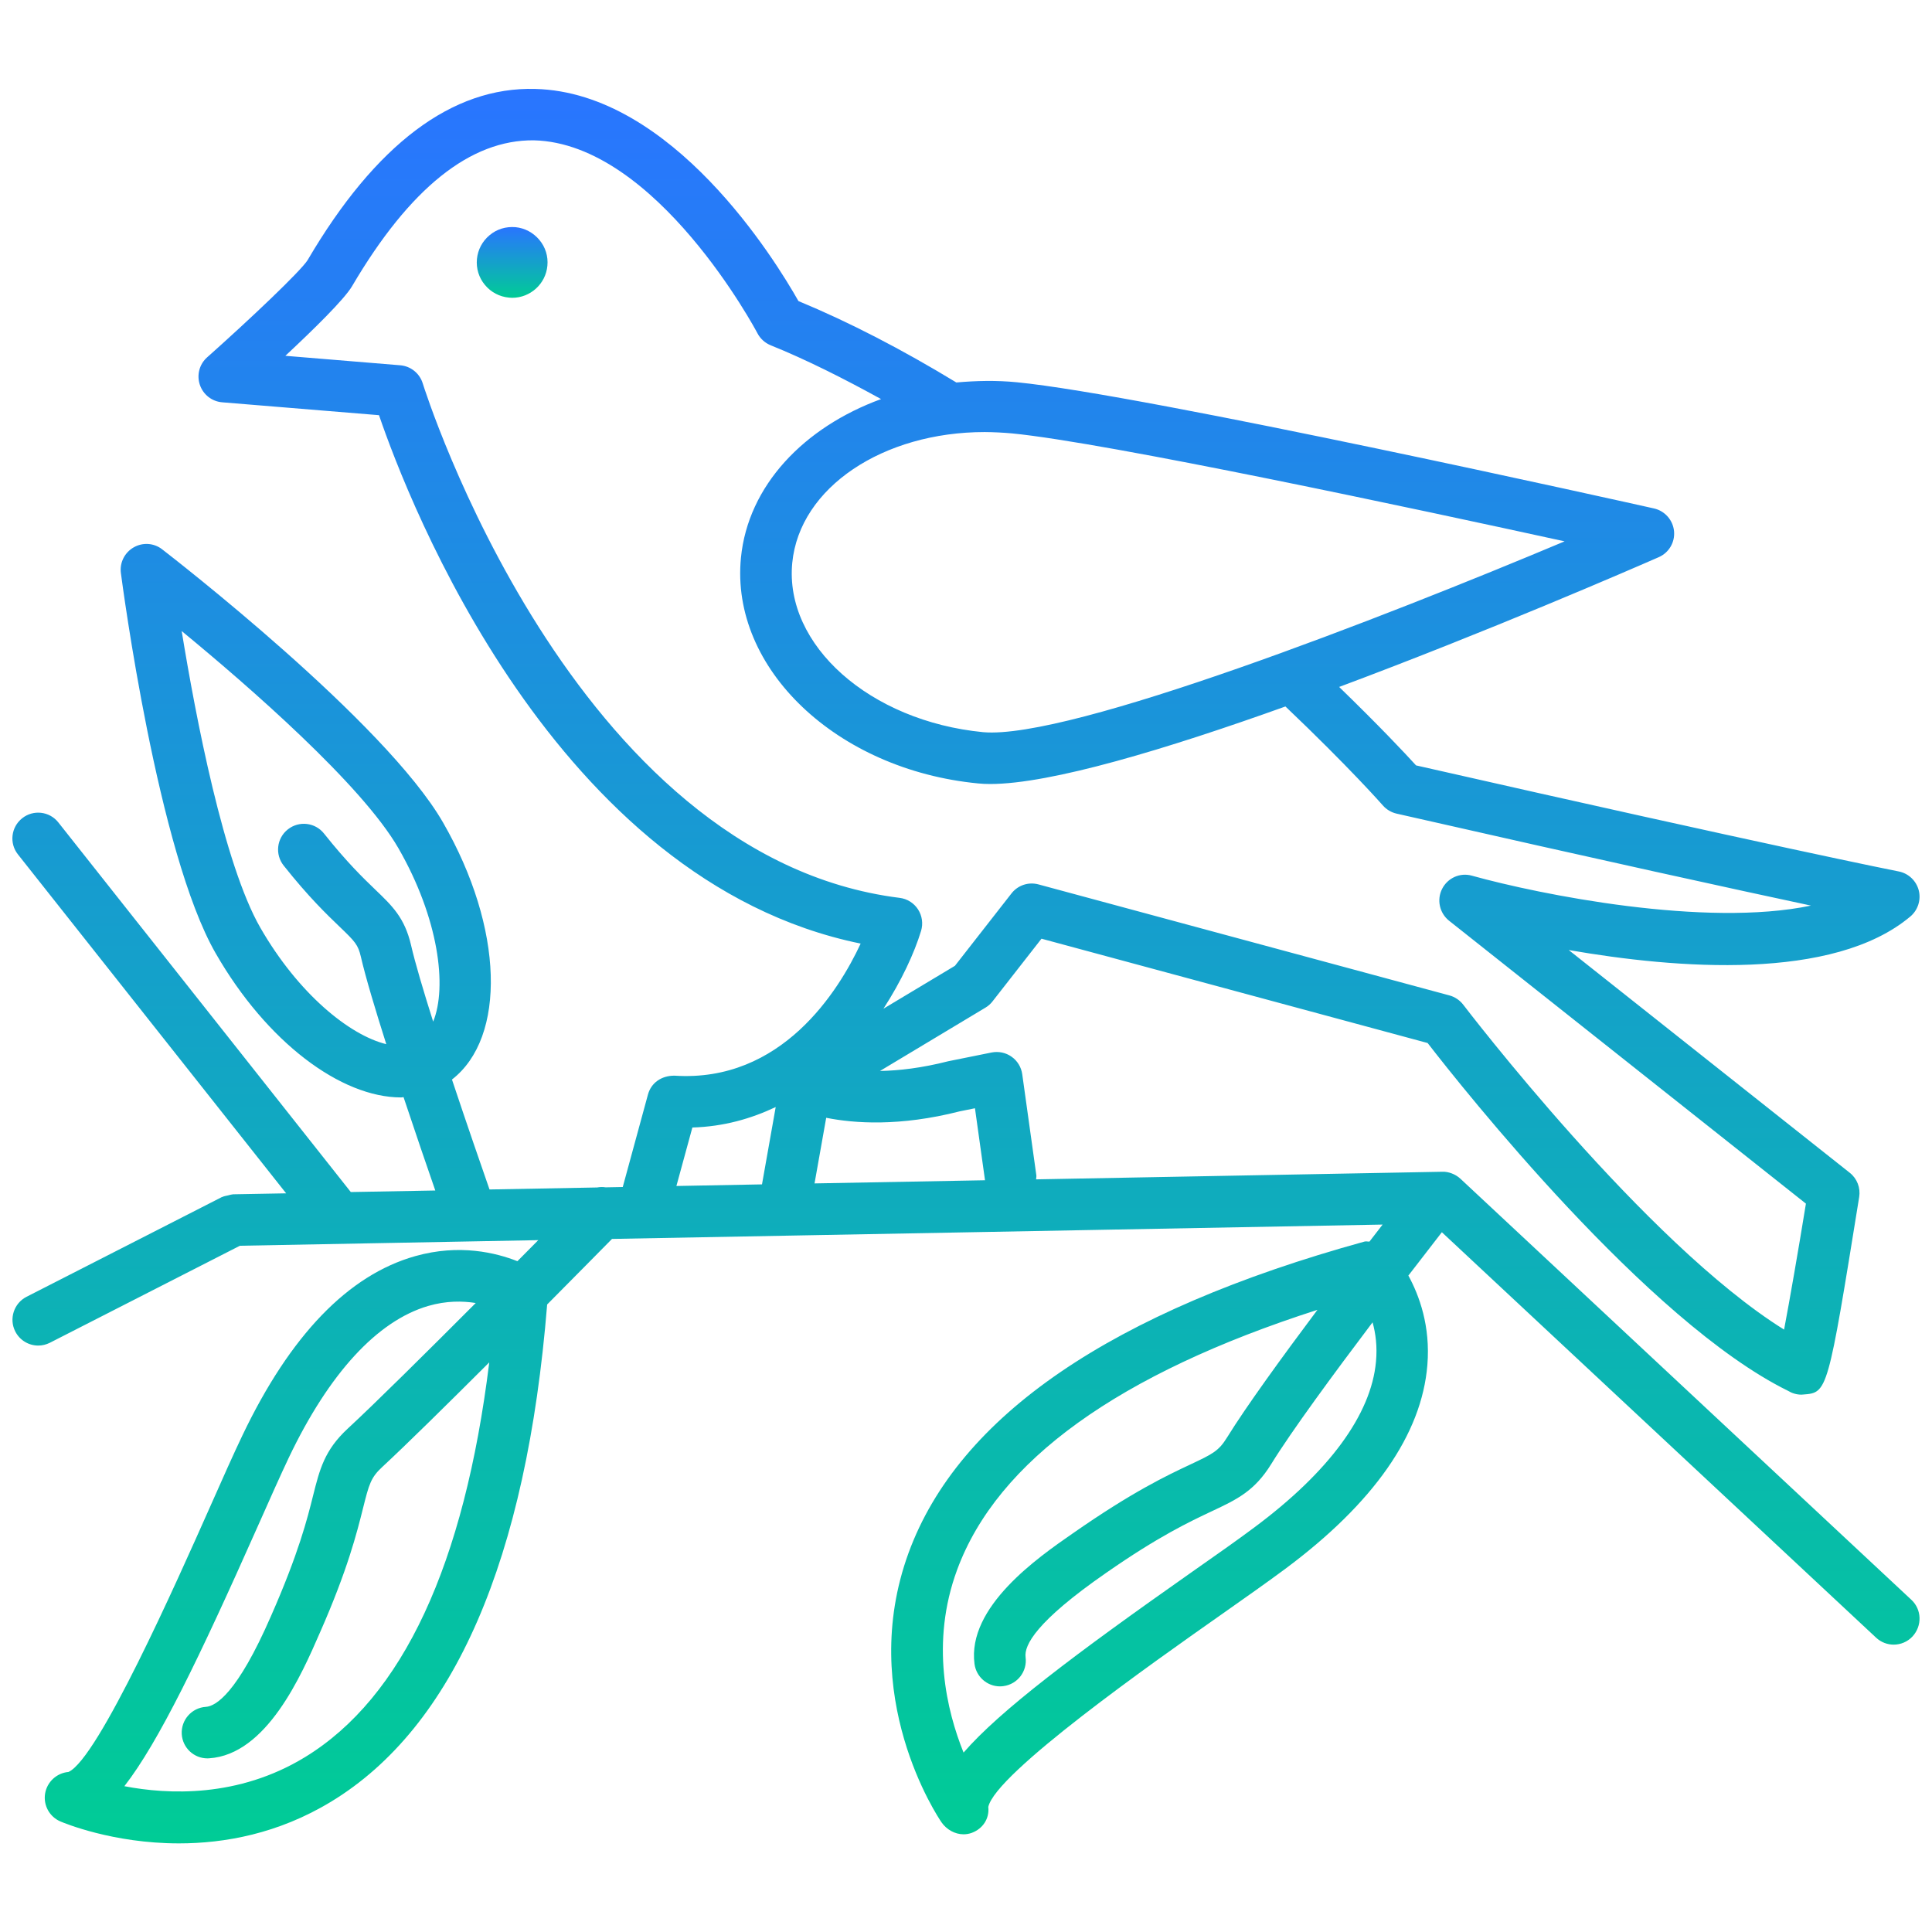 <svg xmlns="http://www.w3.org/2000/svg" width="423" height="423" viewBox="0 0 423 423" fill="none"><path d="M112.868 49.737C110.738 49.568 108.779 50.16 107.185 51.5C105.606 52.811 104.619 54.672 104.422 56.717C104.224 58.775 104.845 60.806 106.184 62.399C107.495 63.978 109.357 64.965 111.443 65.163C111.669 65.191 111.909 65.205 112.134 65.205C116.082 65.205 119.48 62.188 119.847 58.183C120.044 56.124 119.424 54.108 118.085 52.515C116.745 50.922 114.898 49.935 112.868 49.737Z" fill="url(#paint0_linear_3426_154)"></path><path d="M418.49 350.272L319.748 258.072C318.662 257.071 317.125 256.493 315.786 256.549L226.843 258.213C226.857 257.903 226.942 257.621 226.9 257.311L223.812 235.188C223.6 233.651 222.754 232.255 221.485 231.367C220.216 230.464 218.651 230.14 217.114 230.436L207.611 232.354C201.816 233.834 196.81 234.412 192.665 234.483L215.775 220.608C216.367 220.256 216.889 219.79 217.312 219.241L228.028 205.521L312.571 228.363C320.129 238.135 360.751 289.388 391.461 304.503C392.335 305.039 393.35 305.349 394.393 305.349C394.534 305.349 394.69 305.335 394.816 305.321C400.146 304.912 400.146 304.912 407.055 262.09C407.38 260.074 406.604 258.044 404.997 256.775L343.464 208.003C367.11 212.12 401.401 214.841 418.265 200.657C419.914 199.261 420.634 197.033 420.098 194.932C419.548 192.831 417.856 191.224 415.727 190.801C415.445 190.759 388.105 185.302 310.033 167.578C307.721 165.026 302.01 158.949 293.198 150.404C325.938 138.18 356.944 124.714 363.162 121.993C365.404 121.02 366.757 118.722 366.518 116.282C366.278 113.857 364.501 111.855 362.119 111.319C357.592 110.304 250.63 86.418 222.67 83.697C218.115 83.246 213.702 83.359 209.387 83.74C197.487 76.506 185.854 70.486 174.814 65.917C169.795 57.034 147.22 20.219 117.173 19.472C98.984 18.964 82.219 31.626 67.358 56.935C65.892 59.304 54.795 69.837 45.348 78.24C43.656 79.735 43.036 82.104 43.755 84.247C44.474 86.39 46.391 87.899 48.647 88.082L82.981 90.902C89.439 109.782 121.446 192.902 188.435 206.593C183.598 216.999 171.12 237.049 147.672 235.512C144.823 235.498 142.567 237.063 141.862 239.657L136.349 259.891L132.599 259.961C131.978 259.863 131.358 259.877 130.738 259.99L107.176 260.427C105.541 255.745 102.284 246.341 98.956 236.358C110.871 227.122 110.321 203.237 97.01 180.099C84.349 158.061 37.494 121.81 35.506 120.273C33.701 118.863 31.234 118.708 29.26 119.85C27.272 120.992 26.172 123.205 26.468 125.461C26.792 127.943 34.547 186.698 47.223 208.722C58.405 228.18 74.634 240.278 87.831 240.278C88.015 240.278 88.17 240.221 88.353 240.207C90.976 248.089 93.528 255.534 95.304 260.652L76.805 260.991L12.777 180.071C10.845 177.617 7.292 177.208 4.853 179.154C2.413 181.086 1.99 184.639 3.936 187.078L62.649 261.273L51.002 261.484C50.932 261.484 50.875 261.526 50.819 261.526C50.523 261.541 50.227 261.667 49.931 261.724C49.508 261.823 49.07 261.879 48.69 262.062C48.647 262.09 48.591 262.076 48.549 262.105L5.797 283.931C3.034 285.355 1.934 288.754 3.344 291.517C4.345 293.477 6.319 294.605 8.378 294.605C9.238 294.605 10.112 294.394 10.93 293.985L52.525 272.75L117.85 271.523C116.426 272.962 114.889 274.513 113.282 276.134C108.657 274.301 100.606 272.285 90.919 275.02C76.255 279.151 63.537 292.363 53.075 314.275C51.171 318.251 48.746 323.693 46.025 329.841C38.679 346.38 21.477 385.085 14.991 387.961C12.396 388.187 10.295 390.147 9.872 392.699C9.463 395.265 10.831 397.761 13.214 398.79C13.947 399.1 24.649 403.598 39.172 403.598C49.141 403.598 60.9 401.497 72.476 394.475C99.393 378.148 115.284 341.473 119.796 285.609C126.099 279.264 131.358 273.92 133.995 271.255L302.715 268.111C301.827 269.253 300.868 270.508 299.839 271.834C299.472 271.862 299.12 271.735 298.753 271.834C243.467 287.076 209.895 310.002 198.925 339.993C187.504 371.253 205.369 397.859 206.13 398.973C207.244 400.581 209.077 401.61 210.967 401.61C211.559 401.61 212.165 401.511 212.743 401.3C215.168 400.411 216.663 398.184 216.381 395.617C217.946 388.271 252.547 363.935 267.338 353.543C272.88 349.651 277.758 346.197 281.311 343.56C300.798 329.08 311.288 314.021 312.515 298.849C313.206 290.333 310.752 283.678 308.355 279.278C311.485 275.203 314.066 271.862 315.687 269.789L410.764 358.563C411.849 359.578 413.245 360.085 414.613 360.085C416.107 360.085 417.63 359.479 418.73 358.295C420.887 355.954 420.76 352.387 418.49 350.272ZM56.995 203.11C49 189.193 42.838 156.904 39.779 138.166C54.443 150.235 79.23 171.808 87.239 185.725C96.037 201.037 97.955 216.04 94.839 223.682C92.71 216.942 90.891 210.837 89.989 206.903C88.593 200.939 85.9 198.358 82.163 194.777C79.555 192.267 75.987 188.841 70.939 182.496C69.022 180.071 65.469 179.648 63.015 181.594C60.576 183.525 60.167 187.078 62.113 189.518C67.626 196.455 71.518 200.177 74.366 202.913C77.75 206.156 78.398 206.847 79.005 209.455C80.048 213.981 82.163 221.017 84.574 228.617C76.467 226.629 65.285 217.52 56.995 203.11ZM66.752 384.732C52.158 393.629 36.789 392.924 27.23 391.077C34.717 381.447 43.6 363.061 56.318 334.438C59.011 328.375 61.38 323.045 63.241 319.125C72.053 300.668 82.6 289.205 93.739 285.934C97.758 284.763 101.283 284.834 104.159 285.285C93.542 295.93 82.093 307.281 76.128 312.794C71.038 317.518 69.995 321.691 68.543 327.472C67.302 332.464 65.412 340.021 59.321 353.853C51.933 370.816 47.223 373.565 45.08 373.706C41.964 373.903 39.609 376.582 39.793 379.699C39.99 382.688 42.458 384.986 45.419 384.986C45.531 384.986 45.658 384.972 45.771 384.972C58.405 384.168 66.004 366.741 70.079 357.378C76.114 343.673 78.145 335.566 79.484 330.208C80.809 324.934 81.162 323.496 83.799 321.085C88.973 316.291 98.011 307.38 107.12 298.285C101.663 342.489 88.198 371.662 66.752 384.732ZM210.121 243.323L213.462 242.647L215.662 258.41L178.339 259.101L180.891 244.733C186.982 245.946 196.909 246.693 210.121 243.323ZM221.612 94.893C242.297 96.909 310.386 111.488 342.562 118.524C303.138 135.106 234.189 161.995 215.239 160.303C190.451 157.891 171.712 141.253 173.461 123.22C175.082 106.666 193.412 94.597 215.591 94.597C217.565 94.611 219.568 94.709 221.612 94.893ZM92.555 83.937C91.878 81.737 89.918 80.158 87.62 79.975L62.48 77.902C68.613 72.177 75.353 65.579 77.073 62.674C89.721 41.143 103.045 30.568 116.891 30.724C143.724 31.372 165.635 72.558 165.847 72.981C166.467 74.166 167.496 75.096 168.751 75.604C176.478 78.72 184.628 82.823 192.904 87.377C176.041 93.539 163.774 106.3 162.223 122.134C159.868 146.358 183.147 168.523 214.139 171.526C214.957 171.611 215.845 171.653 216.79 171.653C230.072 171.653 255.438 163.997 281.438 154.677C295.482 168.043 302.715 176.278 302.772 176.348C303.561 177.251 304.619 177.871 305.775 178.139C351.67 188.573 380.364 194.833 396.494 198.274C373.384 203.124 337.133 195.863 322.286 191.731C319.663 190.984 316.956 192.225 315.744 194.608C314.531 196.991 315.166 199.909 317.266 201.587L395.395 263.529C393.717 273.836 391.87 284.495 390.615 291.108C360.257 272.214 320.791 220.524 320.368 219.974C319.607 218.987 318.55 218.268 317.351 217.943L227.365 193.635C225.165 193.043 222.853 193.818 221.457 195.609L209.077 211.457L193.426 220.848C197.374 214.757 200.194 208.651 201.661 203.815C202.14 202.222 201.9 200.502 200.998 199.106C200.095 197.71 198.615 196.779 196.965 196.582C125.112 187.586 92.879 84.966 92.555 83.937ZM151.591 246.862C158.402 246.665 164.422 244.945 169.837 242.379L166.834 259.313L148.095 259.665L151.591 246.862ZM301.263 298.116C300.22 309.692 290.998 322.255 274.586 334.452C271.103 337.06 266.295 340.444 260.838 344.265C235.261 362.243 218.947 374.524 210.967 383.717C207.315 374.665 203.635 359.747 209.557 343.701C218.369 319.788 245.032 300.724 288.446 286.78C280.733 297.087 272.809 308 268.692 314.669C266.817 317.729 265.477 318.349 260.57 320.662C255.565 323.017 247.993 326.57 234.824 335.763C227.323 340.966 211.7 351.781 213.364 364.315C213.744 367.15 216.155 369.222 218.947 369.222C219.201 369.222 219.441 369.194 219.694 369.166C222.782 368.757 224.954 365.923 224.545 362.835C224.206 360.226 226.815 355.024 242.17 344.378C253.661 336.369 260.429 333.183 265.364 330.856C270.765 328.318 274.656 326.485 278.308 320.577C282.721 313.4 292.056 300.71 300.516 289.515C301.192 291.94 301.573 294.817 301.263 298.116Z" fill="url(#paint1_linear_3426_154)"></path><defs><linearGradient id="paint0_linear_3426_154" x1="112.134" y1="49.709" x2="112.134" y2="65.205" gradientUnits="userSpaceOnUse"><stop stop-color="#2975FF"></stop><stop offset="1" stop-color="#00CC96"></stop></linearGradient><linearGradient id="paint1_linear_3426_154" x1="211.493" y1="19.457" x2="211.493" y2="403.598" gradientUnits="userSpaceOnUse"><stop stop-color="#2975FF"></stop><stop offset="1" stop-color="#00CC96"></stop></linearGradient></defs></svg>